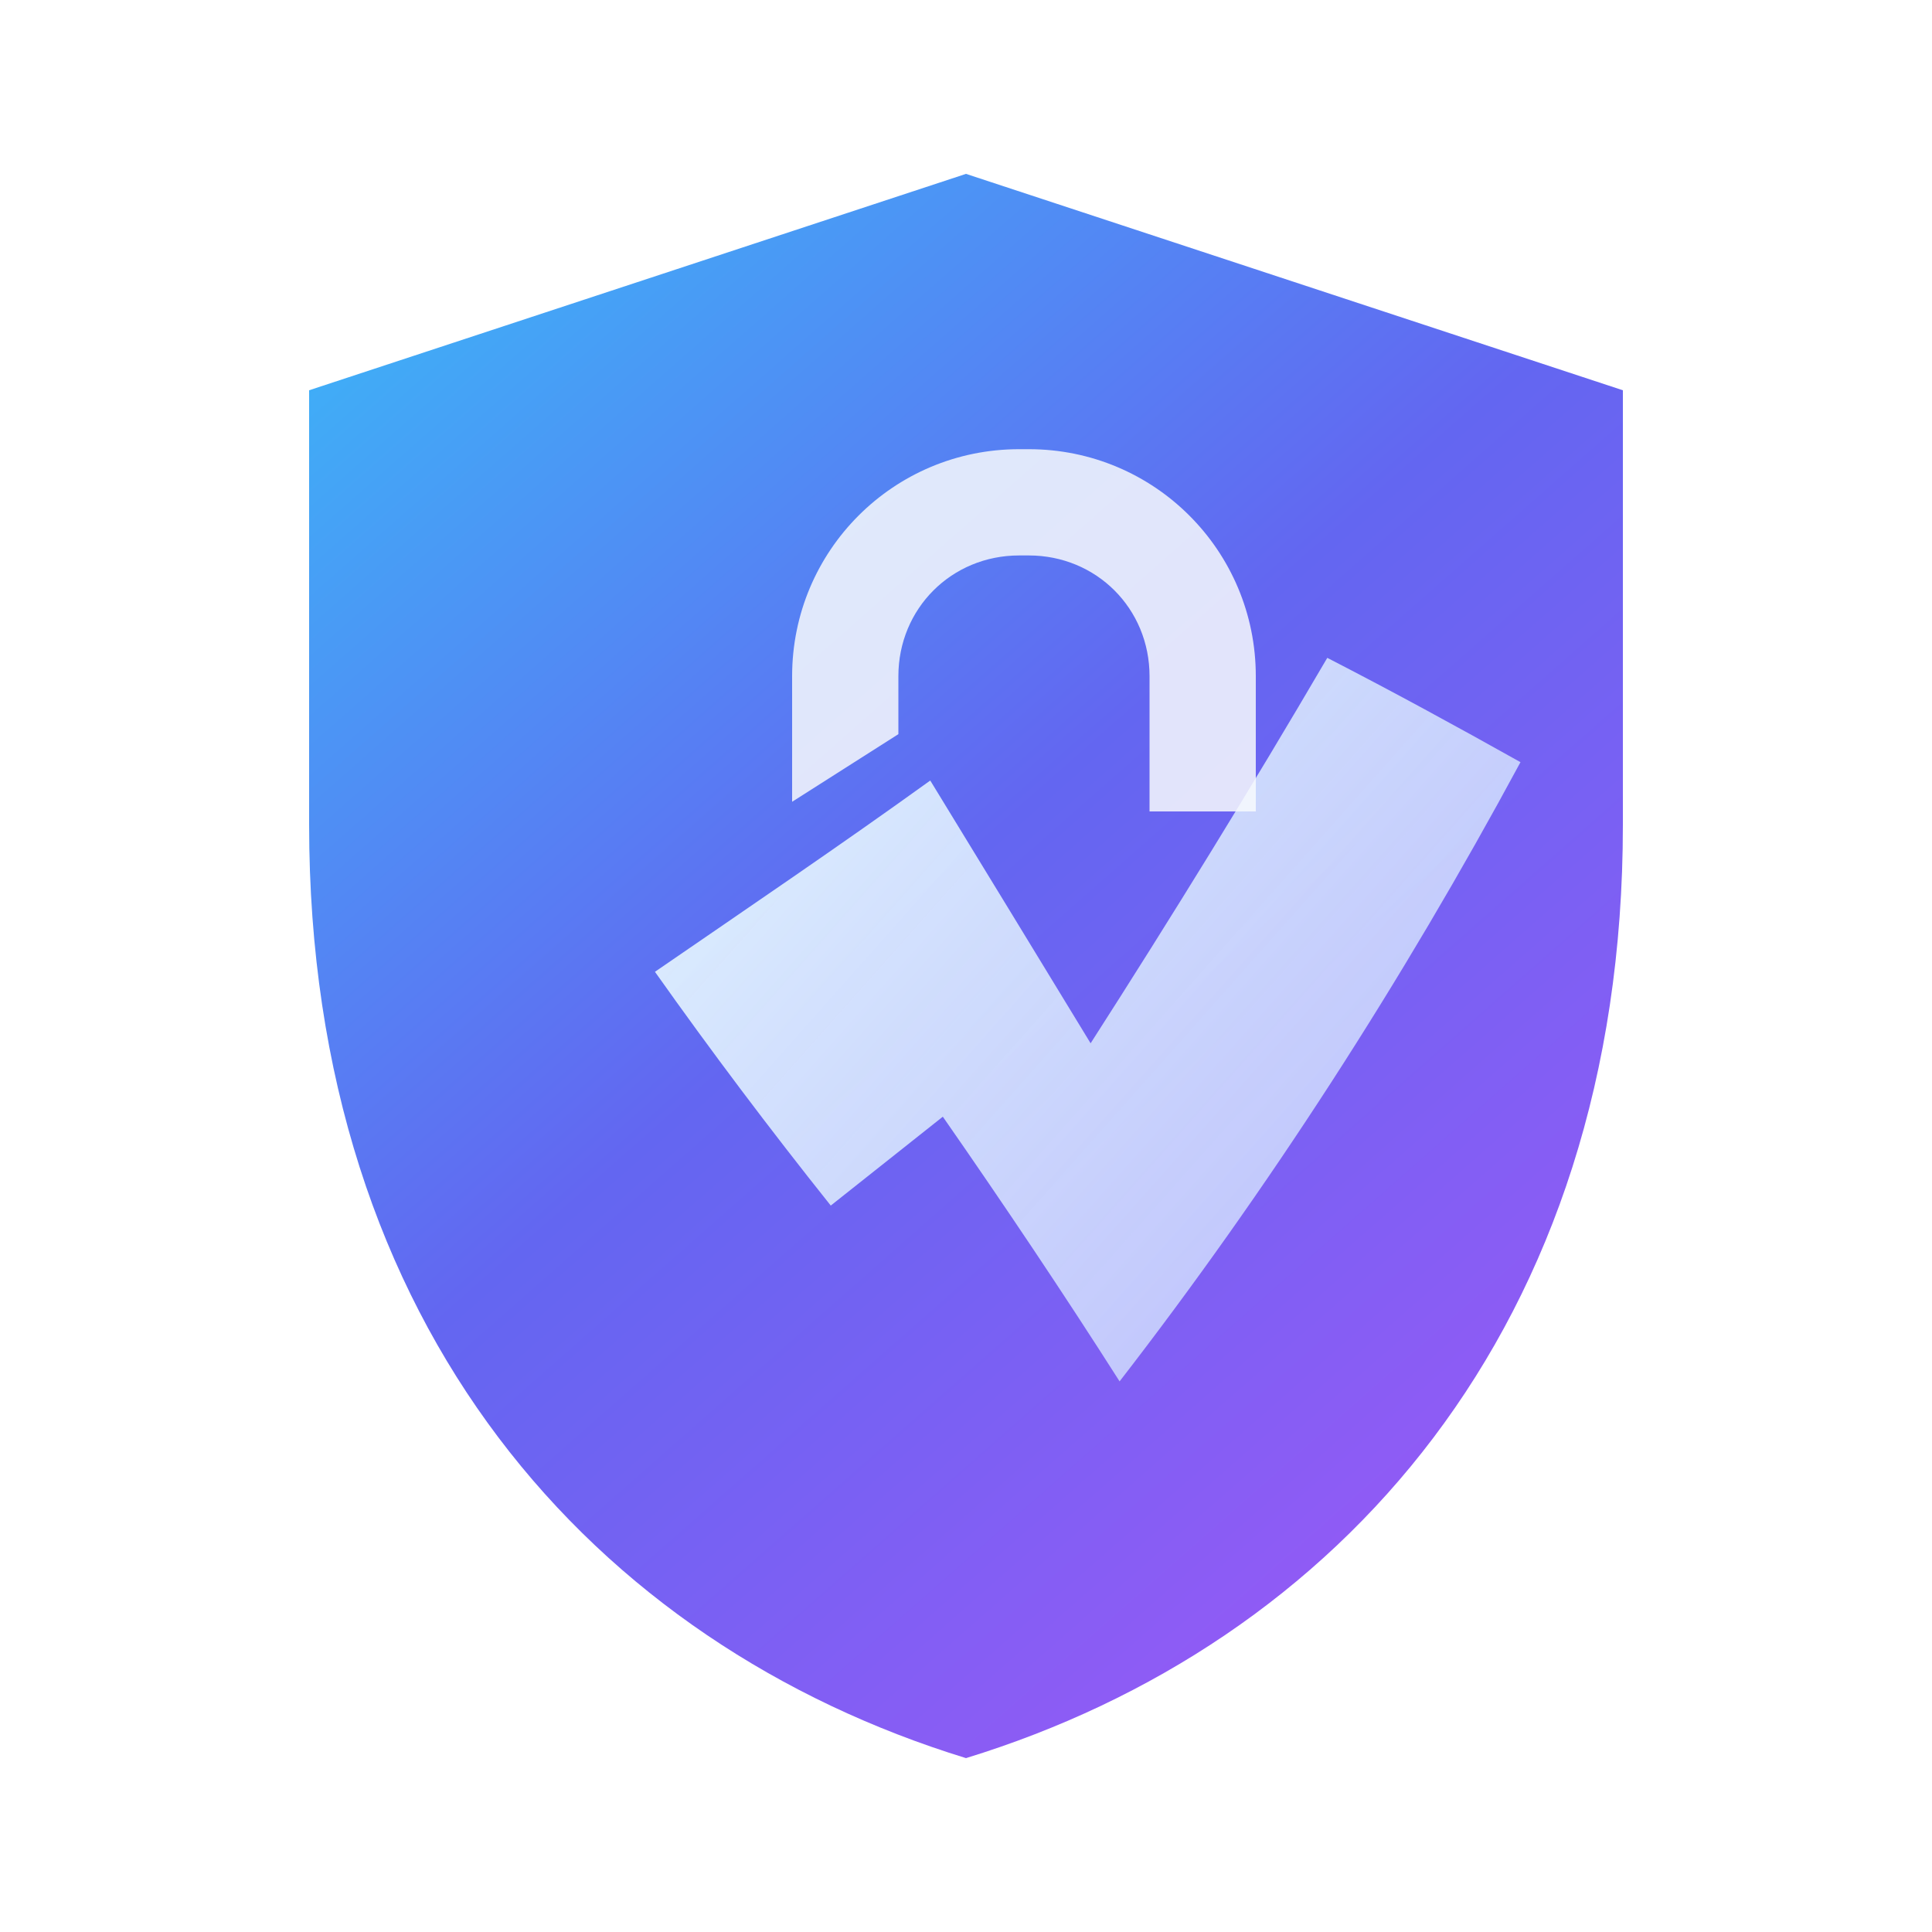 <svg width="200" height="200" viewBox="0 0 200 200" xmlns="http://www.w3.org/2000/svg" role="img" aria-labelledby="title desc">
  <title id="title">Veridoktoru Logo</title>
  <desc id="desc">Gradient shield with data pulse symbolizing secure data recovery</desc>
  <defs>
    <linearGradient id="shieldGradient" x1="26" y1="20" x2="174" y2="188" gradientUnits="userSpaceOnUse">
      <stop offset="0%" stop-color="#38BDF8"/>
      <stop offset="45%" stop-color="#6366F1"/>
      <stop offset="100%" stop-color="#A855F7"/>
    </linearGradient>
    <linearGradient id="pulseGradient" x1="60" y1="70" x2="150" y2="150" gradientUnits="userSpaceOnUse">
      <stop offset="0%" stop-color="#ECFEFF" stop-opacity="0.95"/>
      <stop offset="100%" stop-color="#C7D2FE" stop-opacity="0.8"/>
    </linearGradient>
    <filter id="shadow" x="-20%" y="-20%" width="140%" height="140%">
      <feDropShadow dx="0" dy="12" stdDeviation="14" flood-color="#0f172a" flood-opacity="0.45"/>
    </filter>
  </defs>
  <g filter="url(#shadow)">
    <path d="M100 182c-38.4-11.8-68-44.5-68-96.6V40.4L100 18l68 22.4v45c0 52.1-29.6 84.8-68 96.6Z" fill="url(#shieldGradient)"/>
    <path d="M86 124.8c-6.3-7.9-12.4-16-18.2-24.2 9.6-6.6 19.2-13.1 28.5-19.8 5.5 9 11 18 16.6 27.2 8.4-13.1 16.6-26.4 24.5-39.9 6.8 3.5 13.4 7.1 20 10.8-12.3 22.8-26.1 44.2-41.5 64.1-5.8-9.1-11.9-18.2-18.3-27.4l-11.6 9.2Z" fill="url(#pulseGradient)"/>
    <path d="M82 70c0-13 10.5-23.5 23.5-23.5h1c13 0 23.5 10.5 23.5 23.5V84h-11V70c0-7-5.5-12.5-12.5-12.5h-1c-7 0-12.5 5.5-12.5 12.5v6l-11 7V70Z" fill="#F8FAFC" opacity="0.85"/>
  </g>
</svg>
